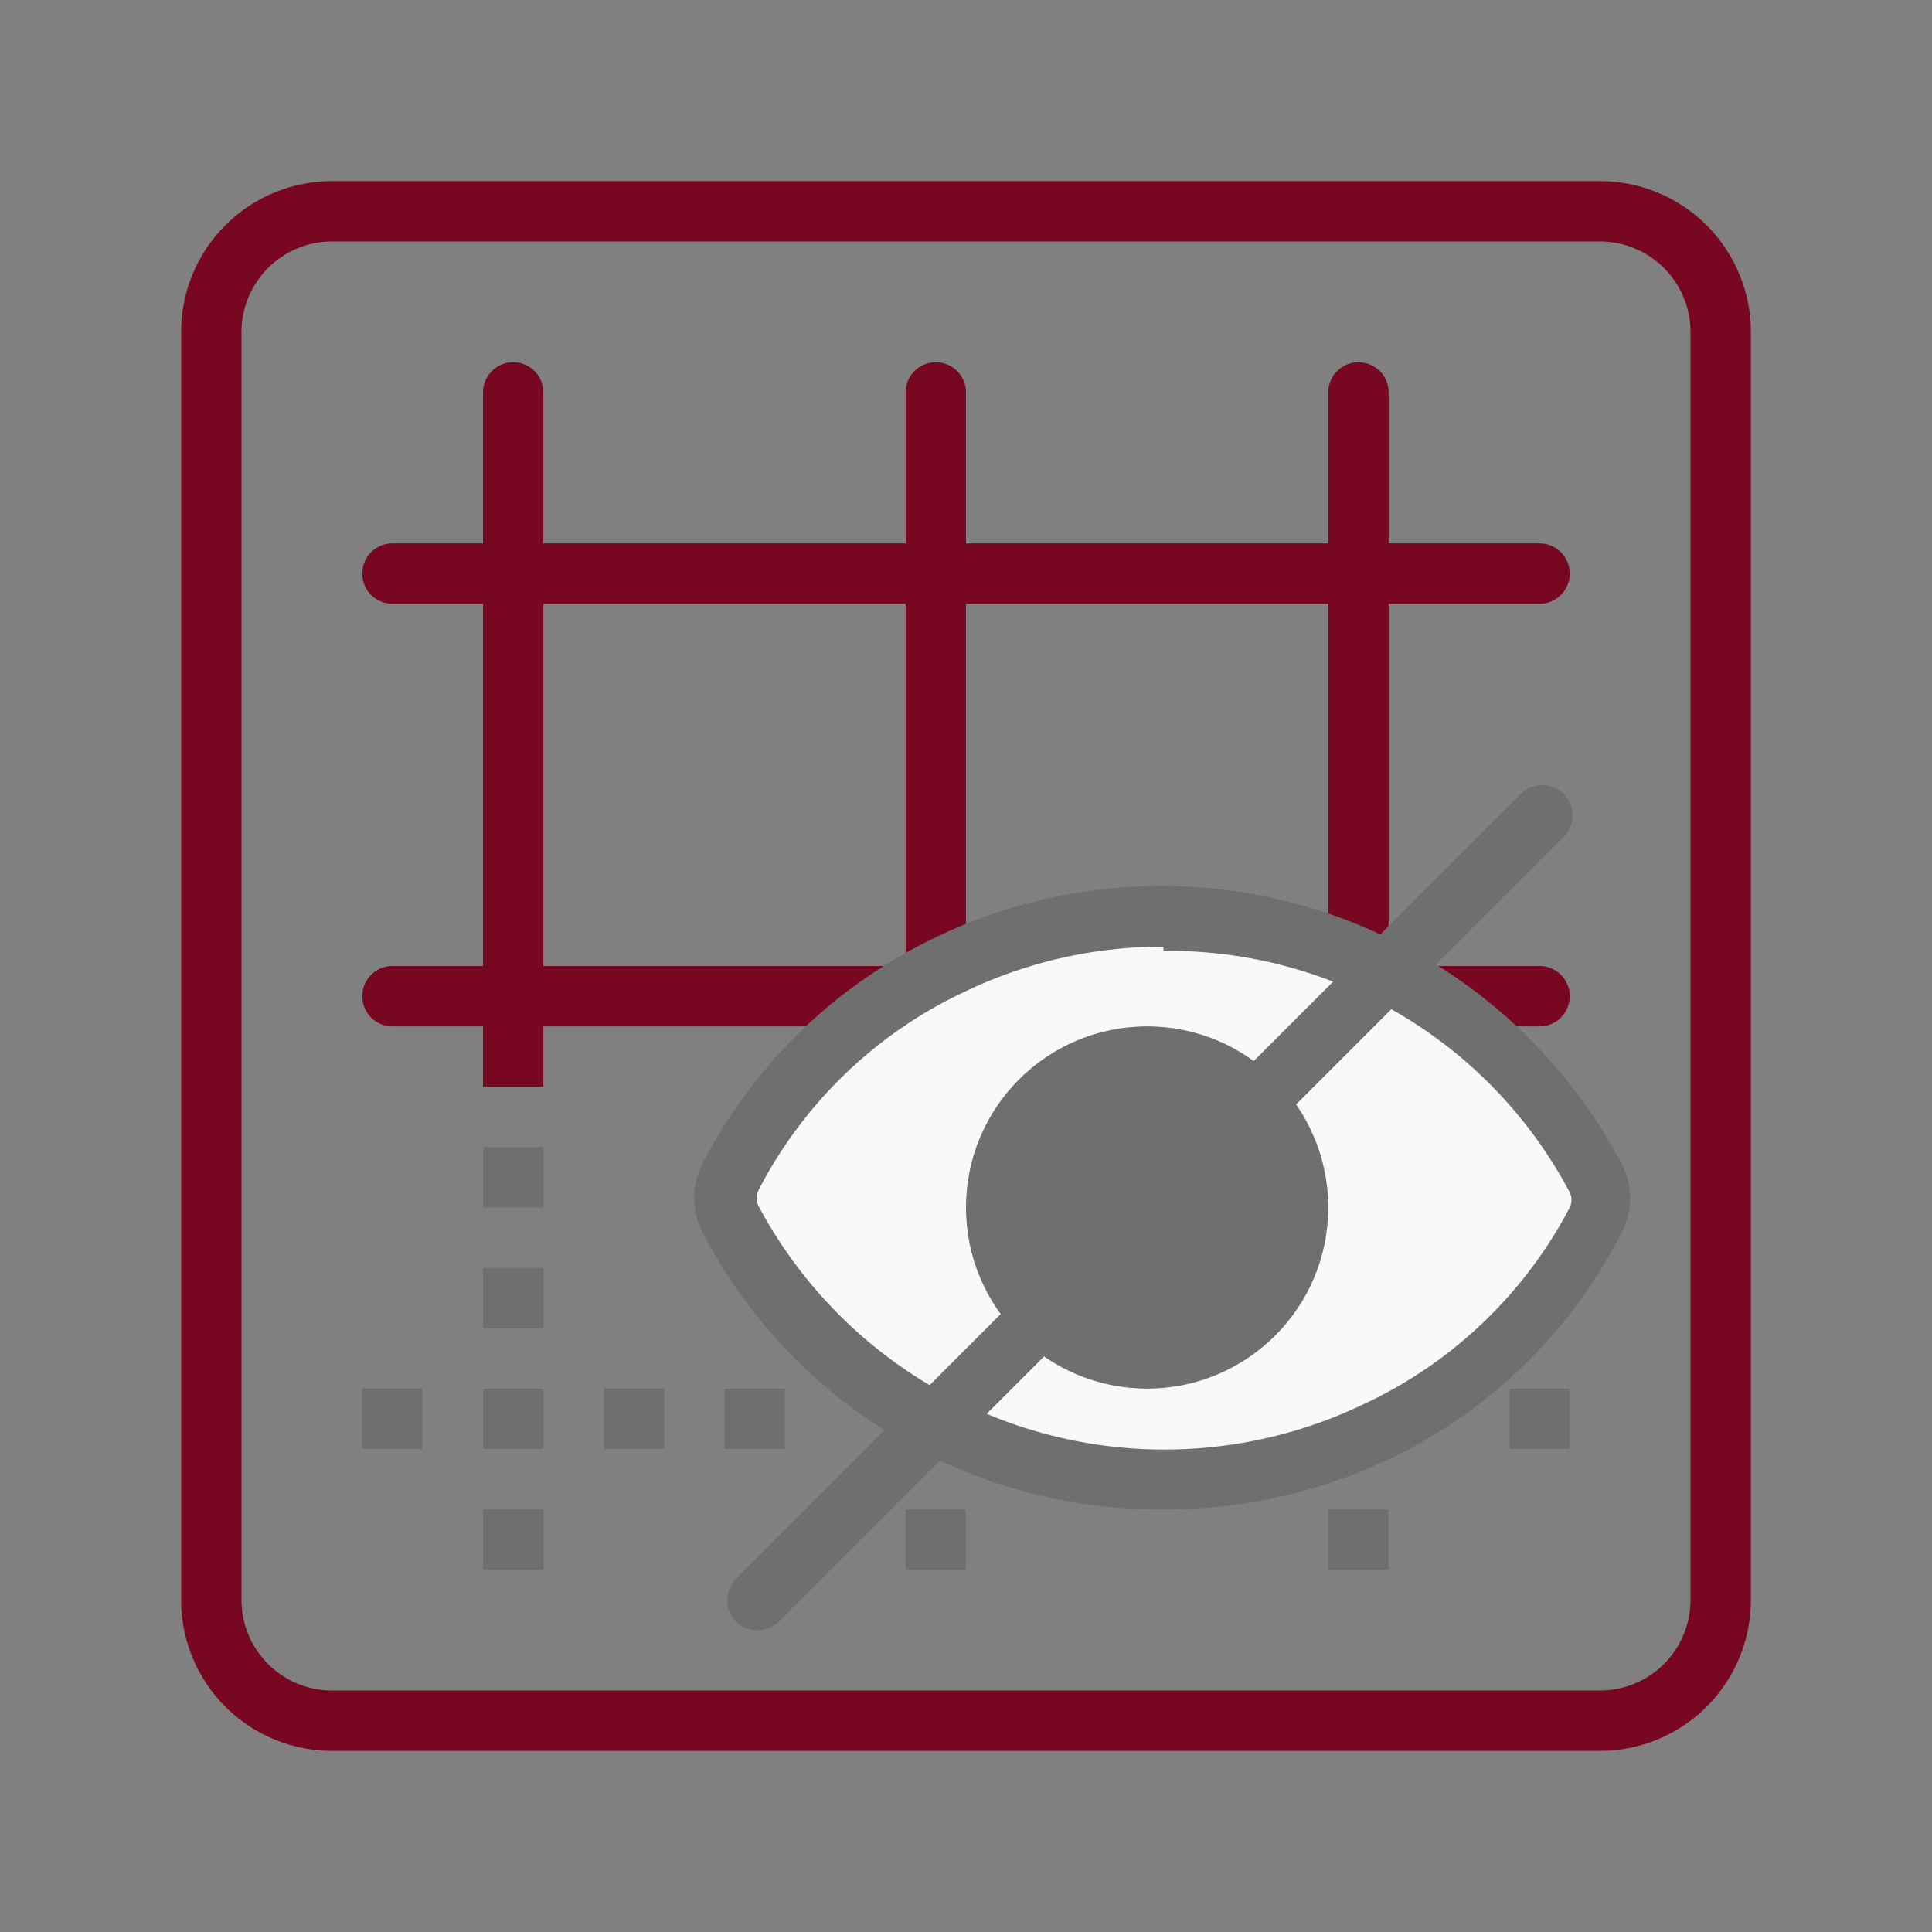 <svg id="NEW_Naviate_S_ribbon" data-name="NEW Naviate S ribbon" xmlns="http://www.w3.org/2000/svg" viewBox="0 0 32 32"><rect x="0" y="0" width="32" height="32" fill="#808080" stroke="none"/><defs><style>.cls-1{fill:#780822;}.cls-2{fill:#706f6f;}.cls-3{fill:#f9f9f9;}.cls-4{fill:none;}</style></defs><title>HideObscured32</title><g id="Hide_Obscured_32x32" data-name="Hide Obscured 32x32"><path id="Path_1794" data-name="Path 1794" class="cls-1" d="M26.5,29H5.5A2.5,2.5,0,0,1,3,26.5V5.5A2.5,2.5,0,0,1,5.5,3h21A2.5,2.5,0,0,1,29,5.5v21A2.5,2.5,0,0,1,26.5,29ZM5.5,4A1.5,1.5,0,0,0,4,5.5v21A1.5,1.5,0,0,0,5.5,28h21A1.5,1.5,0,0,0,28,26.5V5.5A1.5,1.5,0,0,0,26.5,4Z"/><rect id="Rectangle_895" data-name="Rectangle 895" class="cls-2" x="8" y="19" width="1" height="1"/><rect id="Rectangle_896" data-name="Rectangle 896" class="cls-2" x="8" y="21" width="1" height="1"/><rect id="Rectangle_897" data-name="Rectangle 897" class="cls-2" x="8" y="25" width="1" height="1"/><rect id="Rectangle_898" data-name="Rectangle 898" class="cls-2" x="8" y="23" width="1" height="1"/><rect id="Rectangle_899" data-name="Rectangle 899" class="cls-2" x="6" y="23" width="1" height="1"/><rect id="Rectangle_900" data-name="Rectangle 900" class="cls-2" x="10" y="23" width="1" height="1"/><rect id="Rectangle_901" data-name="Rectangle 901" class="cls-2" x="12" y="23" width="1" height="1"/><rect id="Rectangle_902" data-name="Rectangle 902" class="cls-2" x="25" y="23" width="1" height="1"/><rect id="Rectangle_903" data-name="Rectangle 903" class="cls-2" x="15" y="25" width="1" height="1"/><rect id="Rectangle_904" data-name="Rectangle 904" class="cls-2" x="22" y="25" width="1" height="1"/><path id="Path_1795" data-name="Path 1795" class="cls-1" d="M9,18H8V6.5A.5.5,0,0,1,8.5,6h0a.5.5,0,0,1,.5.5Z"/><path id="Path_1796" data-name="Path 1796" class="cls-1" d="M16,18H15V6.5a.5.5,0,0,1,.5-.5h0a.5.5,0,0,1,.5.5Z"/><path id="Path_1797" data-name="Path 1797" class="cls-1" d="M23,18H22V6.5a.5.5,0,0,1,.5-.5h0a.5.5,0,0,1,.5.5Z"/><path id="Path_1798" data-name="Path 1798" class="cls-1" d="M25.5,10H6.5A.5.5,0,0,1,6,9.5H6A.5.5,0,0,1,6.5,9h19a.5.5,0,0,1,.5.5h0A.5.5,0,0,1,25.5,10Z"/><path id="Path_1799" data-name="Path 1799" class="cls-1" d="M25.5,17H6.5a.5.5,0,0,1-.5-.5H6a.5.5,0,0,1,.5-.5h19a.5.5,0,0,1,.5.5h0A.5.5,0,0,1,25.5,17Z"/><g id="Group_1034-3" data-name="Group 1034-3"><g id="Group_2333" data-name="Group 2333"><path id="Path_215-2-3" data-name="Path 215-2-3" class="cls-3" d="M26.41,19.49A8.12,8.12,0,0,0,15.74,16a7.85,7.85,0,0,0-3.65,3.53.73.73,0,0,0,0,.7,8.12,8.12,0,0,0,10.67,3.53,7.85,7.85,0,0,0,3.65-3.53A.73.73,0,0,0,26.41,19.49Z"/><path id="Path_1800" data-name="Path 1800" class="cls-2" d="M19.27,25a8.52,8.52,0,0,1-7.63-4.58,1.25,1.25,0,0,1,0-1.16,8.46,8.46,0,0,1,3.89-3.75,8.62,8.62,0,0,1,11.32,3.75,1.22,1.22,0,0,1,0,1.17A8.32,8.32,0,0,1,23,24.17,8.62,8.62,0,0,1,19.27,25Zm0-9.32a7.57,7.57,0,0,0-3.28.74,7.36,7.36,0,0,0-3.43,3.3.28.28,0,0,0,0,.25,7.62,7.62,0,0,0,10,3.3A7.36,7.36,0,0,0,26,20a.28.28,0,0,0,0-.25h0a7.51,7.51,0,0,0-6.73-4Z"/></g></g><circle id="Ellipse_105" data-name="Ellipse 105" class="cls-2" cx="19" cy="20" r="3"/><g id="Group_2334" data-name="Group 2334"><line id="Line_327" data-name="Line 327" class="cls-4" x1="12.54" y1="26.54" x2="25.54" y2="13.54"/><path id="Path_1801" data-name="Path 1801" class="cls-2" d="M12.54,27a.5.5,0,0,1-.35-.14.51.51,0,0,1,0-.71l13-13a.5.5,0,1,1,.71.71l-13,13A.52.52,0,0,1,12.54,27Z"/></g><rect id="Rectangle_1541" data-name="Rectangle 1541" class="cls-4" width="32" height="32"/></g></svg>